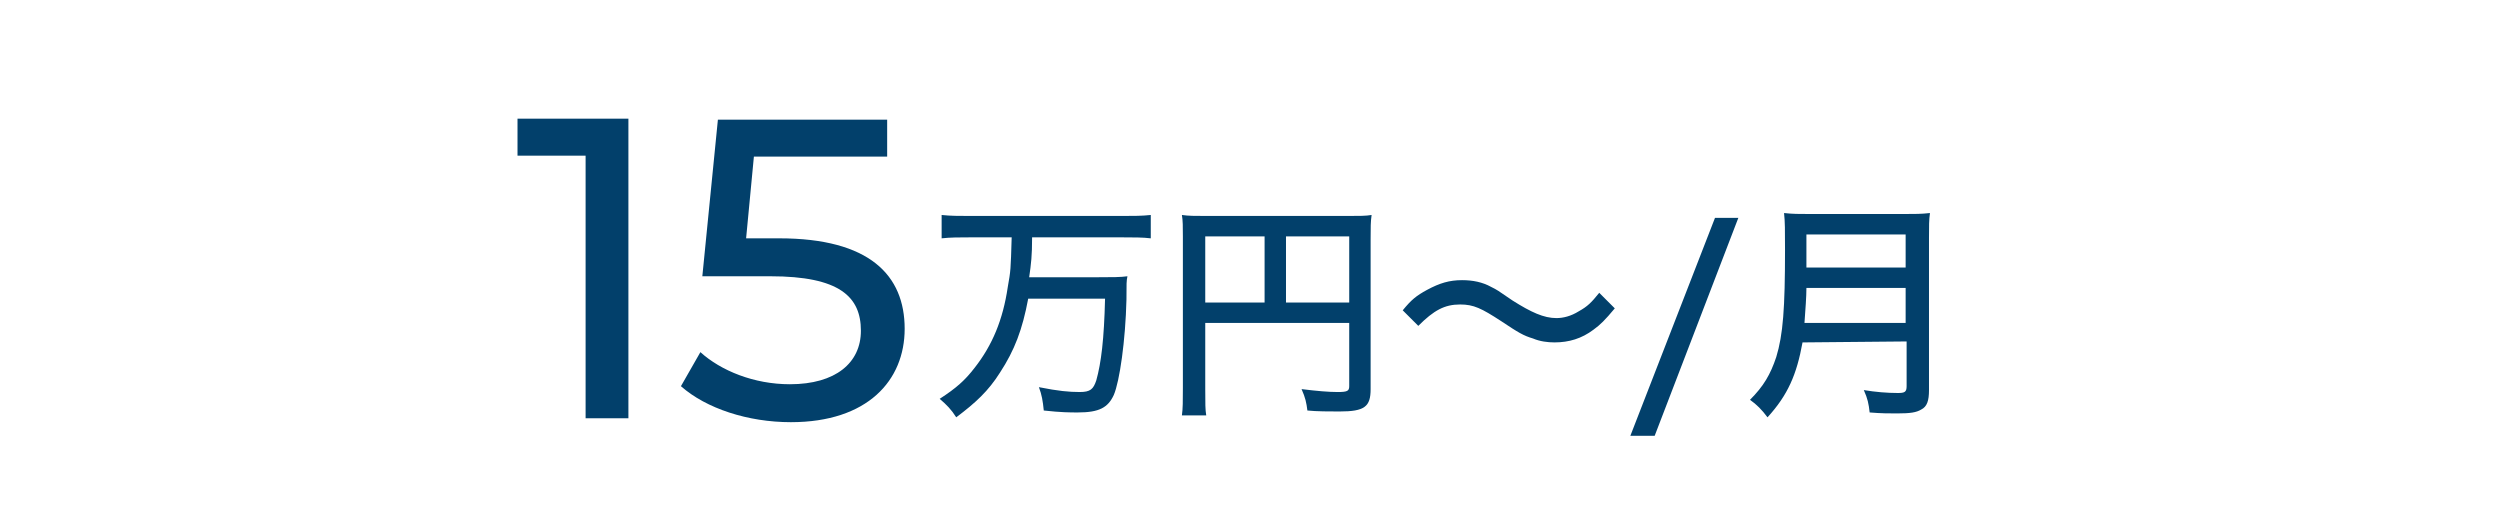 <?xml version="1.0" encoding="utf-8"?>
<!-- Generator: Adobe Illustrator 27.2.0, SVG Export Plug-In . SVG Version: 6.00 Build 0)  -->
<svg version="1.1" id="レイヤー_1" xmlns="http://www.w3.org/2000/svg" xmlns:xlink="http://www.w3.org/1999/xlink" x="0px"
	 y="0px" viewBox="0 0 257 54" style="enable-background:new 0 0 257 54;" xml:space="preserve">
<style type="text/css">
	.st0{enable-background:new    ;}
	.st1{fill:#02406B;}
</style>
<g id="text_houshu05" transform="translate(-168 -523)">
	<g class="st0">
		<path class="st1" d="M267.7,547.4c-1.1,0-2,0-2.9,0.1v-2.4c0.9,0.1,1.8,0.1,2.9,0.1h15.7c1.1,0,2,0,2.9-0.1v2.4
			c-0.8-0.1-1.8-0.1-2.9-0.1h-9.3c0,1.9-0.1,2.7-0.3,4.1h7.1c1.4,0,2.3,0,3-0.1c-0.1,0.5-0.1,0.7-0.1,2.4c-0.1,4.2-0.7,8.4-1.3,9.8
			c-0.6,1.3-1.5,1.8-3.7,1.8c-0.8,0-1.7,0-3.5-0.2c-0.1-1-0.2-1.6-0.5-2.4c2,0.4,3.1,0.5,4.2,0.5c1.1,0,1.4-0.3,1.7-1.2
			c0.5-1.8,0.8-4.2,0.9-8.4h-7.9c-0.6,3.2-1.4,5.3-2.9,7.6c-1.2,1.9-2.5,3.1-4.5,4.6c-0.5-0.8-1-1.3-1.7-1.9
			c1.7-1.1,2.6-1.9,3.6-3.2c1.8-2.3,2.9-4.9,3.4-8.3c0.3-1.7,0.3-1.7,0.4-5.1L267.7,547.4L267.7,547.4z"/>
		<path class="st1" d="M291.9,563c0,1.5,0,2.1,0.1,2.7h-2.5c0.1-0.7,0.1-1.5,0.1-2.8v-15.6c0-1,0-1.6-0.1-2.2
			c0.7,0.1,1.3,0.1,2.5,0.1h14.6c1.2,0,1.8,0,2.4-0.1c-0.1,0.7-0.1,1.3-0.1,2.4V563c0,1.8-0.6,2.3-3.2,2.3c-0.9,0-2.4,0-3.3-0.1
			c-0.1-0.8-0.2-1.3-0.6-2.2c1.6,0.2,2.8,0.3,3.7,0.3c1,0,1.2-0.1,1.2-0.6v-6.5h-14.8L291.9,563L291.9,563z M298,547.3h-6.1v6.8h6.1
			V547.3z M306.7,554.1v-6.8h-6.5v6.8H306.7z"/>
		<path class="st1" d="M312.2,554.9c0.9-1.1,1.4-1.5,2.5-2.1c1.3-0.7,2.3-1,3.6-1c1.1,0,2.1,0.2,3,0.7c0.6,0.3,0.6,0.3,2.2,1.4
			c1.9,1.2,3.2,1.8,4.5,1.8c0.7,0,1.5-0.2,2.3-0.7c0.9-0.5,1.3-0.9,2.1-1.9l1.6,1.6c-1,1.2-1.5,1.7-2.2,2.2c-1.2,0.9-2.5,1.3-4,1.3
			c-0.7,0-1.5-0.1-2.2-0.4c-1-0.3-1.5-0.6-3.3-1.8c-2-1.3-2.8-1.7-4.2-1.7c-1.6,0-2.7,0.6-4.3,2.2L312.2,554.9z"/>
		<path class="st1" d="M346.7,545.4l-8.6,22.4h-2.5l8.7-22.4H346.7z"/>
		<path class="st1" d="M353.3,558.2c-0.6,3.3-1.5,5.4-3.6,7.7c-0.6-0.8-1.1-1.3-1.8-1.8c1.4-1.4,2.1-2.6,2.7-4.4
			c0.7-2.3,0.9-5,0.9-11c0-2.1,0-2.9-0.1-3.8c0.9,0.1,1.5,0.1,2.7,0.1h9.6c1.2,0,1.8,0,2.7-0.1c-0.1,0.7-0.1,1.3-0.1,2.6v15.6
			c0,1.1-0.2,1.7-0.8,2c-0.5,0.3-1.1,0.4-2.5,0.4c-0.8,0-1.6,0-2.8-0.1c-0.1-0.9-0.2-1.4-0.6-2.3c1.2,0.2,2.4,0.3,3.5,0.3
			c0.7,0,0.9-0.1,0.9-0.7v-4.6L353.3,558.2L353.3,558.2z M363.9,556.2v-3.6h-10.2c0,0.9-0.1,2.2-0.2,3.6H363.9z M363.9,550.5v-3.4
			h-10.2v3.4H363.9z"/>
	</g>
	<g class="st0">
		<path class="st1" d="M232.6,535.2V566h-4.4v-27h-7v-3.8H232.6z"/>
		<path class="st1" d="M261,556.8c0,5.3-3.8,9.6-11.7,9.6c-4.4,0-8.7-1.4-11.3-3.7l2-3.5c2.1,1.9,5.5,3.3,9.2,3.3
			c4.7,0,7.3-2.2,7.3-5.5c0-3.5-2.2-5.6-9.3-5.6h-7l1.6-16.1h17.4v3.8h-13.7l-0.8,8.4h3.4C257.4,547.5,261,551.3,261,556.8z"/>
	</g>
</g>
</svg>
